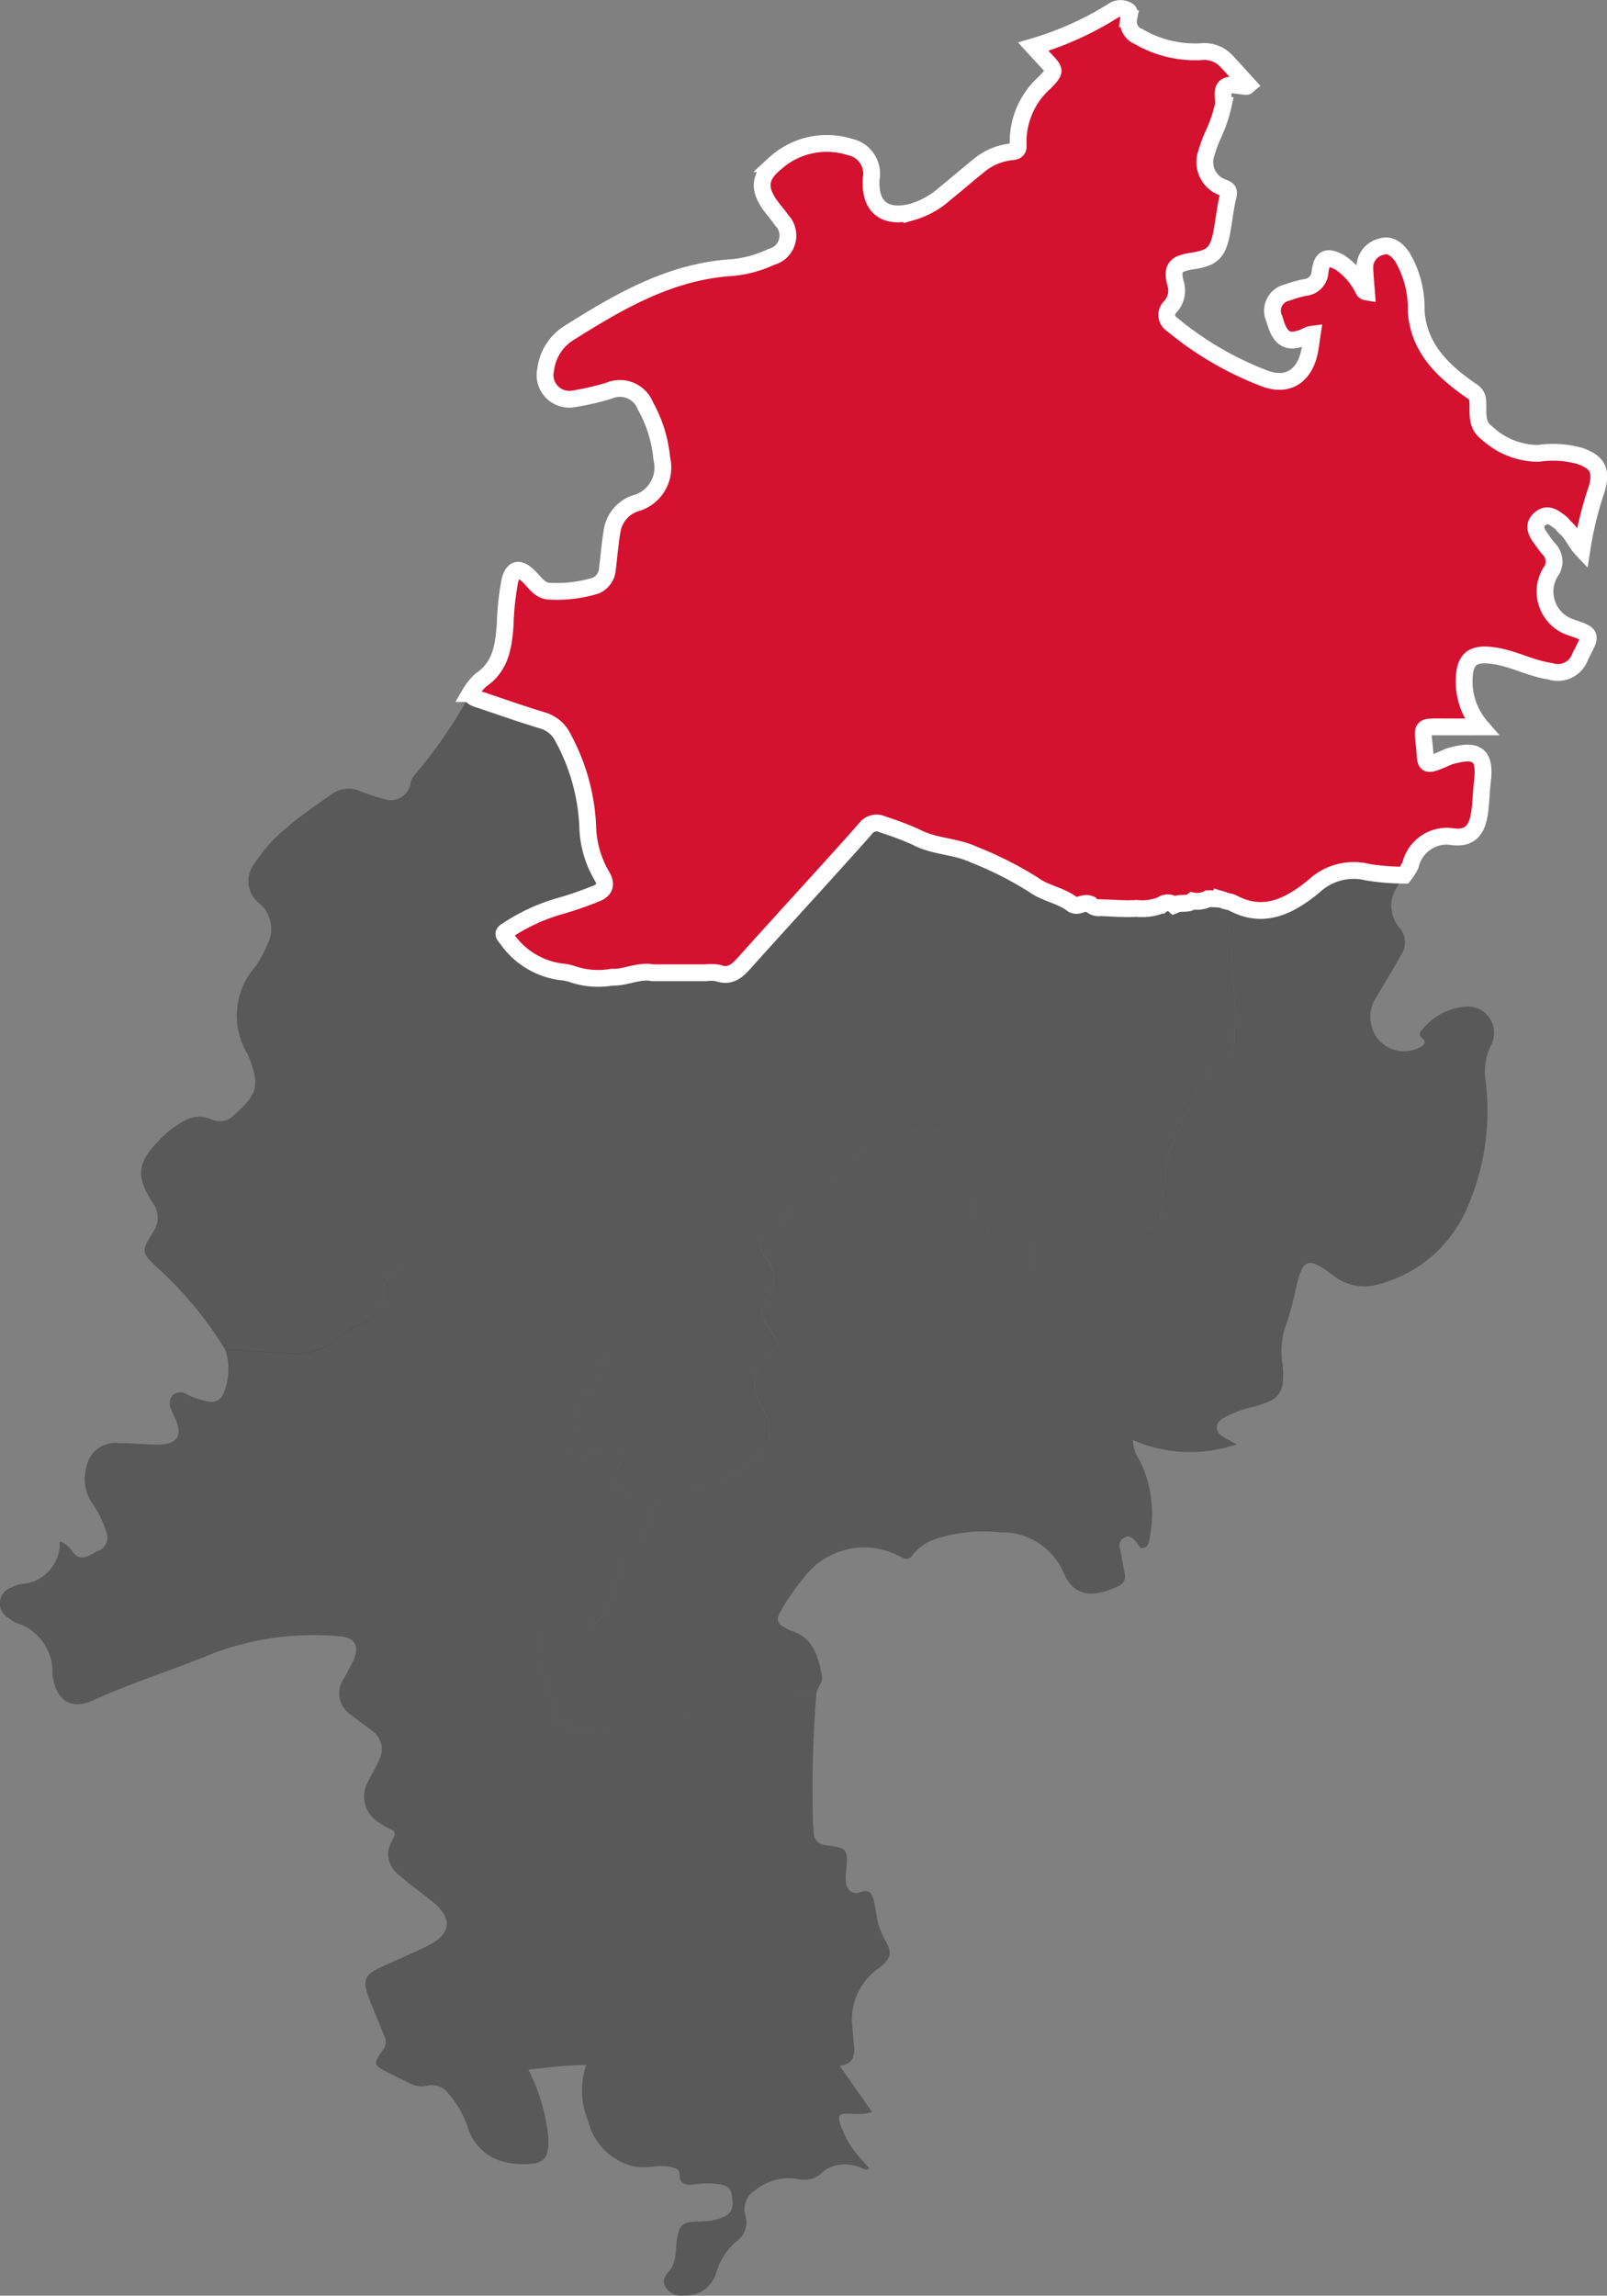 <svg xmlns="http://www.w3.org/2000/svg" width="95.647" height="136.566" viewBox="0 0 95.647 136.566">
  <rect x="0" y="0" width="95.647" height="136.566" fill="#808080" stroke="none"/>
  <g id="Gruppe_1790" data-name="Gruppe 1790" transform="translate(7543.17 -6658.996)">
    <g id="Gruppe_1788" data-name="Gruppe 1788" transform="translate(-7683.17 5811.072)">
      <path id="Vereinigungsmenge_3" data-name="Vereinigungsmenge 3" d="M-4743.4,148.99a1.085,1.085,0,0,1-1.01-.551c-.207-.387.029-.669.249-.932.455-.548.351-1.225.449-1.853.116-.737.271-.98.847-1.053a.069.069,0,0,1,.017,0c.1-.011.217-.019.348-.023a7.459,7.459,0,0,0,.82-.054s0,0,0,0a2.487,2.487,0,0,0,.266-.055c.954-.25,1.123-.563.954-1.516-.062-.358-.249-.481-.587-.57a5.342,5.342,0,0,0-1.732,0c-.426.025-.792-.054-.775-.606.009-.285-.195-.358-.407-.415a2.817,2.817,0,0,0-1.158-.056,3.751,3.751,0,0,1-1.067.008l-.021,0a3.655,3.655,0,0,1-2.782-2.694,4.778,4.778,0,0,1-.12-3.358,23.507,23.507,0,0,0-2.679.2c-.183.019-.368.04-.554.058-.07.008-.141.014-.212.022.025.048.048.095.072.143a11.084,11.084,0,0,1,1.088,3.662,3.408,3.408,0,0,1,.04.385c0,.84-.162,1.215-.694,1.358a2.829,2.829,0,0,1-.67.074h-.117a4.626,4.626,0,0,1-1.178-.139h-.006a3.005,3.005,0,0,1-2.126-2.008,6.034,6.034,0,0,0-1.178-2.068,1.246,1.246,0,0,0-1.074-.486.118.118,0,0,0-.026,0c-.052.007-.105.018-.16.031a1.265,1.265,0,0,1-.2.036,1.652,1.652,0,0,1-.927-.219c-.364-.187-.737-.357-1.1-.544-1.012-.518-1.018-.523-.359-1.46a.755.755,0,0,0,.032-.792c-.313-.778-.647-1.55-.94-2.337-.346-.928-.2-1.282.686-1.7.937-.439,1.9-.83,2.822-1.29,1.448-.72,1.537-1.643.286-2.654-.636-.514-1.313-.982-1.917-1.531a1.692,1.692,0,0,1-.7-1.221c0-.028,0-.054,0-.083a1.219,1.219,0,0,1,.037-.256c0-.018.008-.036.014-.054a2.882,2.882,0,0,1,.258-.627c.154-.293.108-.4-.173-.524a4.317,4.317,0,0,1-.829-.495,1.787,1.787,0,0,1-.514-2.309c.212-.424.466-.83.649-1.264a1.351,1.351,0,0,0-.46-1.829c-.383-.315-.807-.578-1.181-.9a1.526,1.526,0,0,1-.4-2.215c.172-.324.349-.645.505-.975a2.107,2.107,0,0,0,.126-.321h0c.218-.7-.107-1.119-.976-1.168a16.827,16.827,0,0,0-7.543,1.047c-2.34.964-4.764,1.715-7.074,2.766-1.263.576-2.148.041-2.386-1.33a1.416,1.416,0,0,1-.031-.257,3.036,3.036,0,0,0-2.165-3.023,1.789,1.789,0,0,1-.432-.281.993.993,0,0,1,.187-1.835,1.9,1.9,0,0,1,.545-.195,2.431,2.431,0,0,0,2.3-2.538,1.422,1.422,0,0,1,.754.616c.549.7,1.047.139,1.536-.046a.859.859,0,0,0,.48-1.131,6.061,6.061,0,0,0-.855-1.727,2.557,2.557,0,0,1-.322-2.158,1.739,1.739,0,0,1,1.907-1.4c.774-.006,1.55.09,2.325.09,1.21,0,1.534-.552,1.007-1.64a3.422,3.422,0,0,1-.207-.471.716.716,0,0,1,.117-.837.684.684,0,0,1,.839-.037,4.591,4.591,0,0,0,1.279.427.762.762,0,0,0,.905-.538,3.669,3.669,0,0,0,.073-2.584c1.308.086,2.615.185,3.924.256a3.882,3.882,0,0,0,2.916-1.01,4.568,4.568,0,0,1,1.313-.794A1.692,1.692,0,0,0-4761.2,89.4a1.581,1.581,0,0,1,1.32-1.619c.857-.2,1.725-.376,2.6-.5a1.656,1.656,0,0,1,1.521.537,1.284,1.284,0,0,0,1.347.4c.394-.116.508.025.609.324a.453.453,0,0,0,.021.061c.678,1.6.839,1.693,2.519,1.31a1.273,1.273,0,0,1,1.044.189,18.115,18.115,0,0,1,2.479,2.065c.25.244.139.4.008.664a27.67,27.67,0,0,0-2.463,5.32c-.252.967-.041,1.153.907.868.537-.161,1.07-.333,1.611-.478a.665.665,0,0,1,.72.154c.23.262,0,.48-.1.7a4.254,4.254,0,0,0-.28.578c-.154.545-.161,1.051.513,1.266a8.462,8.462,0,0,0,1.682.641c2.25-.784,4.562-1.434,6.491-2.932a2.348,2.348,0,0,0,.25-2.346c-.127-.25-.274-.491-.384-.747a2.292,2.292,0,0,1,.771-3.032c.393-.281.4-.479.155-.816-.141-.191-.234-.413-.377-.6-.47-.622-.682-1.174-.017-1.866a1.841,1.841,0,0,0-.107-2.214c-.668-.832-.519-1.408.472-1.8a.7.7,0,0,0,.39-.321,4.691,4.691,0,0,1,1.627-1.623c1.385-.956,2.538-2.189,3.83-3.259.33-.275.653-.56.974-.845.4-.359.779-.68,1.338-.214a.968.968,0,0,0,.819.065,1.469,1.469,0,0,1,1.687.782,10.543,10.543,0,0,1,1.212,2.493,2.306,2.306,0,0,1,.065,1.583c-.323.815.191,1.32.667,1.981a3.963,3.963,0,0,0,.117-1.183.871.871,0,0,1,.479-.786.693.693,0,0,1,.8.275c.4.471,1.082.66,1.292,1.311.046.184.089.369.135.552l0-.008q.015.767.03,1.533a4.324,4.324,0,0,0,1.333-.758c.921-.636,1.829-1.29,2.733-1.948a.909.909,0,0,1,.968-.1c.557.231,1.133.419,1.685.659.4.176.584.17.672-.349.2-1.189.342-2.383.476-3.578a4.309,4.309,0,0,1,.393-1.422q.879-1.833,1.728-3.683a1.714,1.714,0,0,1,.891-.982c1.137-.357,1.015-1.268,1.041-2.1a46.847,46.847,0,0,0-.573-7.6c.037.011.076.02.113.028-.038-.01-.077-.019-.113-.03a.6.6,0,0,0-.083-.034c-.029-.011-.055-.019-.084-.028a1.392,1.392,0,0,0-.168-.035,3.092,3.092,0,0,0-.448-.018c-.08,0-.157,0-.235,0a1.386,1.386,0,0,1-.907.126h0c-.271.221-.609.1-.907.18l-.191.077a.591.591,0,0,0-.775,0l-.016,0a1.909,1.909,0,0,1-1.04.181c-.136,0-.27,0-.4.006-.719.048-1.447-.023-2.168-.042a.674.674,0,0,1-.581-.2.655.655,0,0,0-.438-.024c-.022.006-.045.012-.069.017a.431.431,0,0,1-.052.013l-.071.019a.485.485,0,0,1-.434-.02c-.7-.538-1.6-.645-2.293-1.147a21.222,21.222,0,0,0-3.591-1.819c-1.089-.51-2.364-.461-3.44-1.042a17.986,17.986,0,0,0-1.984-.749.811.811,0,0,0-1.024.264c-.737.84-1.49,1.668-2.242,2.5-1.645,1.817-3.3,3.625-4.938,5.451-.44.492-.862.893-1.6.623a1.14,1.14,0,0,0-.477-.026c-.077.006-.155.012-.229.012h-3.179a3.149,3.149,0,0,0-1.339.116,3.988,3.988,0,0,1-1.076.148,4.732,4.732,0,0,1-2.332-.175,3.069,3.069,0,0,0-.5-.121,4.669,4.669,0,0,1-3.434-2.011c-.16-.2-.279-.292.023-.469a11.275,11.275,0,0,1,2.965-1.4,21.47,21.47,0,0,0,2.317-.789c.525-.195.671-.538.358-1.061A6.087,6.087,0,0,1-4749,61.58a12.086,12.086,0,0,0-1.455-5.245,1.962,1.962,0,0,0-1.219-1.054c-1.217-.365-2.417-.79-3.62-1.195-.263-.089-.55-.14-.711-.409a3.468,3.468,0,0,1,.644-.8c1.194-.8,1.356-2.027,1.449-3.292a16.726,16.726,0,0,1,.271-2.568c.179-.77.545-.873,1.109-.333.4.381.7.933,1.343.909a7.878,7.878,0,0,0,2.678-.339,1.17,1.17,0,0,0,.69-1.024c.089-.728.149-1.458.268-2.179a2.075,2.075,0,0,1,1.347-1.679,2.207,2.207,0,0,0,1.6-2.67,7.842,7.842,0,0,0-.97-3.127,1.628,1.628,0,0,0-2.15-.92,15.592,15.592,0,0,1-2.138.495,1.439,1.439,0,0,1-1.647-1.754,2.988,2.988,0,0,1,1.333-2.134c3-1.891,6.05-3.681,9.723-3.92a6.879,6.879,0,0,0,2.361-.636,1.309,1.309,0,0,0,.623-2.188c-.18-.267-.393-.513-.589-.768-.782-1.021-.79-1.776.186-2.593a4.569,4.569,0,0,1,4.463-.992,1.626,1.626,0,0,1,1.271,1.9c-.1,1.663.795,2.381,2.423,1.968a5.007,5.007,0,0,0,1.913-1.046c.686-.555,1.352-1.135,2.042-1.689a3.619,3.619,0,0,1,1.93-.838c.235-.025.474-.049.44-.409a4.725,4.725,0,0,1,1.605-3.735c.638-.676.638-.676,0-1.356-.219-.234-.435-.469-.7-.759a19.069,19.069,0,0,0,4.831-2.185.808.808,0,0,1,.747.01c.229.106.13.318.1.513a.936.936,0,0,0,.573,1.051,6.692,6.692,0,0,0,3.71.911,1.8,1.8,0,0,1,1.574.6c.426.451.839.916,1.262,1.38-.053.044-.079.085-.105.084-.408-.012-.9-.179-1.2-.006-.342.2-.117.752-.188,1.145a8.333,8.333,0,0,1-.583,1.709,8.284,8.284,0,0,0-.407,1.089,1.6,1.6,0,0,0,1.016,2.088c.253.109.348.17.267.5-.174.708-.24,1.444-.377,2.162-.233,1.219-.559,1.521-1.763,1.7-1.021.154-1.242.429-.967,1.408a1.4,1.4,0,0,1-.333,1.312.667.667,0,0,0,.111,1.053,19.492,19.492,0,0,0,5.387,3.166c1.485.616,2.531-.1,2.812-1.67.051-.294.089-.591.138-.917a1.092,1.092,0,0,0-.2.046c-1.194.585-1.7.349-2.052-.952a1.105,1.105,0,0,1,.78-1.575,6.366,6.366,0,0,1,1.054-.3.977.977,0,0,0,.883-.937c.106-.837.424-.957,1.172-.554a4.084,4.084,0,0,1,1.328,1.47c.07.1.07.258.263.289-.034-.473-.083-.934-.1-1.4a1.27,1.27,0,0,1,.981-1.292c.56-.185.946.186,1.244.6a5.984,5.984,0,0,1,.831,3.214c.161,2.252,1.618,3.59,3.292,4.755a.706.706,0,0,1,.377.629c.039.672-.13,1.39.561,1.885a4.513,4.513,0,0,0,3.049,1.2,5.9,5.9,0,0,1,2.436.146c1.047.351,1.34.848,1.052,1.91a21.367,21.367,0,0,0-.9,3.65c-.406-.431-.585-.951-.987-1.29-.1-.082-.162-.205-.263-.283-.378-.289-.787-.652-1.256-.227-.442.4-.184.821.1,1.2a6.864,6.864,0,0,0,.427.568,1.055,1.055,0,0,1,.1,1.407,2.238,2.238,0,0,0,1.188,3.255c1.385.465,1.245.449.6,1.734a1.415,1.415,0,0,1-1.8.887c-1.095-.158-2.077-.7-3.167-.893-1.477-.259-1.974.138-1.946,1.628a4.124,4.124,0,0,0,1.008,2.578c-.892,0-1.693,0-2.493,0-1-.007-1.02-.008-.9,1,.149,1.236-.148,1.482,1.347.821a1.438,1.438,0,0,1,.179-.074c1.545-.438,2.144-.174,1.946,1.472-.077.642-.08,1.294-.178,1.932-.151,1-.582,1.486-1.529,1.39a2.228,2.228,0,0,0-2.579,1.686,3.3,3.3,0,0,1-.377.594h0c-.39.66-.918,1.274-.75,2.131a1.866,1.866,0,0,0,.4.943,1.338,1.338,0,0,1,.156,1.675c-.455.831-.958,1.637-1.433,2.455a2.118,2.118,0,0,0,.039,2.538,2.021,2.021,0,0,0,2.507.517c.221-.128.442-.3.154-.537-.254-.207-.172-.351-.01-.526a3.721,3.721,0,0,1,2.555-1.364,1.576,1.576,0,0,1,1.527,2.326,3.442,3.442,0,0,0-.317,2.05,14.363,14.363,0,0,1-1.334,8.117,7.924,7.924,0,0,1-5,4.016,2.977,2.977,0,0,1-2.745-.525c-1.512-1.138-1.8-1.023-2.216.815a16.694,16.694,0,0,1-.675,2.424,4.711,4.711,0,0,0-.1,2.113c.123,1.659-.138,2.044-1.749,2.47a7,7,0,0,0-1.579.561c-.268.143-.561.285-.588.63-.03.393.3.542.57.711.162.1.335.185.6.33a8.482,8.482,0,0,1-6.169-.252,2.061,2.061,0,0,0,.409,1.213,7.247,7.247,0,0,1,.6,4.533c-.034.257-.073.556-.337.659-.307.119-.36-.231-.51-.387-.191-.2-.382-.369-.672-.219a.536.536,0,0,0-.258.662c.1.485.18.975.272,1.461a.627.627,0,0,1-.351.755c-1.411.681-2.625.732-3.275-.777a3.992,3.992,0,0,0-3.789-2.413,9.1,9.1,0,0,0-3.7.358,2.874,2.874,0,0,0-1.493.975c-.246.347-.442.268-.742.118a4.475,4.475,0,0,0-5.707,1.21,12.887,12.887,0,0,0-1.465,2.128c-.207.378-.155.648.244.839a2.894,2.894,0,0,0,.4.219c1.342.4,1.639,1.514,1.86,2.691.078.412-.271.665-.325,1.021l-.051,0h0l.05,0a70.317,70.317,0,0,0-.208,7.495c0,.28.029.56.05.839.037.46.293.664.749.725.149.019.28.037.4.055h0a2.7,2.7,0,0,1,.4.088c.461.145.454.425.388,1.327a2.9,2.9,0,0,0-.006.834.636.636,0,0,0,.51.531.683.683,0,0,0,.324-.042,1.006,1.006,0,0,1,.224-.06c.375-.054.5.215.588.567.1.439.15.891.25,1.332a5.012,5.012,0,0,0,.515,1.18c.34.65.163,1.018-.41,1.458a3.731,3.731,0,0,0-1.644,3.447c.04.407.073.814.109,1.222.039.455-.012.855-.407,1.053,0,0,0,0,0,0a1.314,1.314,0,0,1-.448.119c.008.013.019.026.029.04.651.933,1.255,1.8,1.9,2.715l-.048.016a2.246,2.246,0,0,1-.555.1h0c-.128.008-.257,0-.383,0h0c-.19-.006-.376-.019-.561-.019a.926.926,0,0,0-.174.013c-.249.042-.287.2-.209.5a5.764,5.764,0,0,0,1.342,2.257c.138.161.279.319.424.485-.017.011-.032.022-.048.03-.181.1-.316-.02-.449-.07a2.448,2.448,0,0,0-1.593-.109,2.158,2.158,0,0,0-.818.479,1.305,1.305,0,0,1-.413.258h0a1.764,1.764,0,0,1-.958.049,3.058,3.058,0,0,0-1.777.22c-.033.013-.065.028-.1.043a3.888,3.888,0,0,0-.921.628,1.349,1.349,0,0,0-.282,1.334,1.42,1.42,0,0,1-.594,1.522,3.916,3.916,0,0,0-1.178,1.9,2.033,2.033,0,0,1-.739.973.058.058,0,0,0-.012.008,1.9,1.9,0,0,1-.89.293l-.09.006c-.071,0-.146,0-.224,0Zm-8.424-37.15c.135.3.3.612.438.927l0,.012a2.714,2.714,0,0,1,.283,1.4c-.068.612.149.836.682.913a15.251,15.251,0,0,0,1.769.155,12.137,12.137,0,0,0,1.414-.041,12.22,12.22,0,0,1-1.411.039,15.22,15.22,0,0,1-1.769-.154c-.533-.078-.751-.3-.682-.913a2.717,2.717,0,0,0-.285-1.4l0-.011c-.138-.315-.3-.622-.436-.927-.007-.013-.013-.028-.019-.041,0,.013.012.028.018.041a4.194,4.194,0,0,1-.96-.14A4.185,4.185,0,0,0-4751.824,111.839Zm6.251,3.088q-.38.094-.76.158.379-.064.757-.157l.1-.025Zm1.79-.333a3.741,3.741,0,0,1,.475.029c.076.01.151.023.229.036a3.566,3.566,0,0,0,.666.066,3.565,3.565,0,0,1-.665-.066c-.078-.014-.154-.026-.229-.036a3.722,3.722,0,0,0-.473-.03h-.013a4.067,4.067,0,0,0-.573.043,4.022,4.022,0,0,1,.572-.042Zm3.236-.7.017,0h0l-.016,0-.01,0h0Zm1-.074a.146.146,0,0,0,.128.01.148.148,0,0,1-.127-.011,1.028,1.028,0,0,1-.24-.162h0A1.042,1.042,0,0,0-4739.544,113.82Zm-.279-.151-.157.052.156-.05.012,0Zm.587-.366h0Zm1.611-.085c-.192.015-.383.03-.575.043.192-.013.384-.028.576-.043a15.46,15.46,0,0,1,2.136-.068h0c-.179-.011-.358-.015-.537-.015C-4736.558,113.134-4737.091,113.175-4737.624,113.218Zm-13.607-3.985a2.162,2.162,0,0,0-.609,2.566,2.163,2.163,0,0,1,.61-2.566,1.041,1.041,0,0,1,.779-.356h0A1.041,1.041,0,0,0-4751.231,109.232Zm3.1-.7a5.661,5.661,0,0,0,.938-2.712c.127-.639.209-1.306,1.06-1.4a.22.22,0,0,0,.16-.1,6.141,6.141,0,0,0,.831-2.353,6.151,6.151,0,0,1-.832,2.353.218.218,0,0,1-.16.1c-.85.094-.932.761-1.061,1.4a5.65,5.65,0,0,1-.937,2.712,1.363,1.363,0,0,1-1.051.631A1.363,1.363,0,0,0-4748.128,108.535Zm-1.8.453.027.011-.027-.011-.034-.013Zm44.133-43.835a4.6,4.6,0,0,1,1.2-.728,4.583,4.583,0,0,0-1.2.728,5.2,5.2,0,0,1-3.164,1.433A5.2,5.2,0,0,0-4705.793,65.153Zm-4.8,1Zm7.994-1.845c.068.017.137.031.2.044-.068-.013-.136-.027-.2-.044Z" transform="translate(4924 835.5)" fill="#404040" opacity="0.6"/>
      <path id="Pfad_3391" data-name="Pfad 3391" d="M130,334.684c-.027.836.1,1.748-1.041,2.1a1.715,1.715,0,0,0-.891.983q-.851,1.847-1.728,3.682a4.337,4.337,0,0,0-.392,1.422c-.133,1.2-.278,2.39-.476,3.579-.087.52-.269.526-.672.35-.552-.241-1.128-.429-1.684-.659a.909.909,0,0,0-.967.1c-.9.658-1.813,1.312-2.733,1.947a4.326,4.326,0,0,1-1.334.757c-.009-.511-.019-1.022-.03-1.533l0,.009c-.045-.184-.089-.369-.135-.553-.21-.651-.893-.84-1.292-1.311a.692.692,0,0,0-.8-.274.868.868,0,0,0-.479.786,4.015,4.015,0,0,1-.117,1.183c-.476-.662-.99-1.167-.668-1.981a2.3,2.3,0,0,0-.065-1.583,10.551,10.551,0,0,0-1.213-2.492,1.468,1.468,0,0,0-1.687-.782.964.964,0,0,1-.818-.065c-.559-.466-.937-.145-1.337.214-.321.286-.643.571-.975.845-1.291,1.069-2.444,2.3-3.83,3.259a4.7,4.7,0,0,0-1.627,1.623.7.7,0,0,1-.39.321c-.99.386-1.141.962-.471,1.794a1.842,1.842,0,0,1,.106,2.214c-.665.691-.453,1.244.017,1.866.142.188.237.41.377.6.249.338.238.536-.154.817a2.292,2.292,0,0,0-.772,3.031c.111.256.258.5.385.747a2.348,2.348,0,0,1-.25,2.346c-1.929,1.5-4.24,2.149-6.49,2.932a8.421,8.421,0,0,1-1.682-.641c-.673-.215-.667-.721-.513-1.266a4.222,4.222,0,0,1,.28-.577c.1-.224.331-.443.1-.7a.665.665,0,0,0-.721-.154c-.541.145-1.075.317-1.611.478-.948.285-1.159.1-.906-.867a27.626,27.626,0,0,1,2.462-5.321c.131-.26.242-.42-.009-.663a18.08,18.08,0,0,0-2.478-2.066,1.273,1.273,0,0,0-1.045-.188c-1.679.383-1.841.29-2.519-1.31-.008-.02-.014-.04-.021-.061-.1-.3-.215-.441-.608-.325a1.285,1.285,0,0,1-1.348-.4,1.655,1.655,0,0,0-1.521-.537c-.873.126-1.74.3-2.6.5a1.581,1.581,0,0,0-1.321,1.618,1.69,1.69,0,0,1-1.245,1.745,4.62,4.62,0,0,0-1.313.794,3.876,3.876,0,0,1-2.914,1.01c-1.309-.07-2.617-.168-3.924-.255a22.583,22.583,0,0,0-4.015-4.85c-1-.926-.984-.965-.269-2.141a1.477,1.477,0,0,0-.031-1.737c-1.024-1.6-.915-2.383.418-3.749a5.6,5.6,0,0,1,1.485-1.129,1.7,1.7,0,0,1,1.552-.095,1.189,1.189,0,0,0,1.414-.264c1.385-1.248,1.517-1.723.853-3.445a.869.869,0,0,0-.047-.119A4.4,4.4,0,0,1,71.711,331a6.921,6.921,0,0,0,.68-1.244,2.01,2.01,0,0,0-.449-2.526,1.668,1.668,0,0,1-.269-2.378,8.963,8.963,0,0,1,1.942-2.15c.817-.707,1.713-1.309,2.593-1.929a1.731,1.731,0,0,1,1.71-.227,9.845,9.845,0,0,0,1.469.483,1.186,1.186,0,0,0,1.563-.98,1.346,1.346,0,0,1,.277-.5,27.2,27.2,0,0,0,3.274-4.79c.161.268.448.32.711.409,1.2.4,2.4.83,3.62,1.195a1.957,1.957,0,0,1,1.22,1.054,12.079,12.079,0,0,1,1.455,5.245,6.094,6.094,0,0,0,.839,2.943c.313.523.167.866-.357,1.062a21.713,21.713,0,0,1-2.317.788,11.313,11.313,0,0,0-2.966,1.4c-.3.177-.183.267-.022.47a4.666,4.666,0,0,0,3.433,2.011,2.981,2.981,0,0,1,.5.122,4.737,4.737,0,0,0,2.332.175c.82.04,1.582-.423,2.415-.264h3.18a2.2,2.2,0,0,1,.706.014c.737.271,1.159-.131,1.6-.623,1.636-1.827,3.294-3.634,4.939-5.452.751-.829,1.5-1.656,2.241-2.5a.813.813,0,0,1,1.024-.264,18.241,18.241,0,0,1,1.985.75c1.076.581,2.351.532,3.44,1.042a21.2,21.2,0,0,1,3.591,1.819c.694.5,1.594.608,2.294,1.147a.488.488,0,0,0,.434.021l.07-.019.052-.013.07-.017a.644.644,0,0,1,.438.023.674.674,0,0,0,.581.2c.722.019,1.45.091,2.169.043a3.043,3.043,0,0,0,1.441-.188l.016,0a.59.59,0,0,1,.775,0l.19-.078c.3-.08.637.041.908-.18h0a1.385,1.385,0,0,0,.908-.126,6.61,6.61,0,0,1,.682.019,1.493,1.493,0,0,1,.168.035c.028.008.056.017.084.027s.056.022.083.035a47.014,47.014,0,0,1,.572,7.6" transform="translate(83.489 574.427)" fill="#404040" opacity="0.6"/>
    </g>
    <path id="Pfad_3663" data-name="Pfad 3663" d="M279.858,30.376c-.441.4-.184.821.1,1.2a6.847,6.847,0,0,0,.427.568,1.054,1.054,0,0,1,.1,1.407,2.237,2.237,0,0,0,1.187,3.255c1.387.465,1.245.449.6,1.734a1.415,1.415,0,0,1-1.8.888c-1.1-.159-2.078-.7-3.168-.893-1.476-.26-1.974.137-1.946,1.627a4.121,4.121,0,0,0,1.009,2.578c-.892,0-1.693.005-2.493,0-1-.006-1.019-.008-.9,1,.149,1.235-.148,1.481,1.346.821a1.546,1.546,0,0,1,.18-.074c1.544-.439,2.143-.175,1.946,1.472-.076.642-.08,1.293-.177,1.932-.151,1-.583,1.486-1.53,1.39a2.227,2.227,0,0,0-2.579,1.686,3.278,3.278,0,0,1-.377.594,13.73,13.73,0,0,1-2.175-.179,3.461,3.461,0,0,0-3.2.844c-1.363,1.108-2.923,2-4.8,1a1.429,1.429,0,0,0-.365-.114c-.041-.01-.084-.021-.124-.032a.65.65,0,0,0-.083-.034c-.029-.01-.056-.019-.084-.027a1.256,1.256,0,0,0-.168-.035,6.639,6.639,0,0,0-.682-.019,1.385,1.385,0,0,1-.908.126h0c-.271.221-.61.1-.908.18l-.19.078a.59.59,0,0,0-.776,0l-.016,0a3.044,3.044,0,0,1-1.441.188c-.719.048-1.446-.023-2.169-.043a.674.674,0,0,1-.581-.2.644.644,0,0,0-.438-.023l-.07.017-.052.013-.07.019a.488.488,0,0,1-.434-.021c-.7-.539-1.6-.645-2.294-1.147a21.209,21.209,0,0,0-3.591-1.819c-1.089-.51-2.364-.461-3.44-1.042a18.253,18.253,0,0,0-1.985-.75.813.813,0,0,0-1.024.264c-.737.842-1.49,1.669-2.241,2.5-1.646,1.818-3.3,3.625-4.939,5.452-.44.492-.862.893-1.6.623a2.207,2.207,0,0,0-.706-.014h-3.18c-.832-.159-1.6.3-2.415.264a4.736,4.736,0,0,1-2.332-.175,2.974,2.974,0,0,0-.5-.122,4.666,4.666,0,0,1-3.433-2.011c-.161-.2-.28-.293.022-.47a11.313,11.313,0,0,1,2.966-1.4,21.711,21.711,0,0,0,2.317-.788c.524-.2.671-.539.357-1.062a6.094,6.094,0,0,1-.839-2.943,12.079,12.079,0,0,0-1.455-5.245,1.957,1.957,0,0,0-1.22-1.054c-1.217-.365-2.416-.791-3.62-1.195-.263-.089-.55-.141-.711-.409a3.462,3.462,0,0,1,.643-.8c1.194-.8,1.356-2.027,1.45-3.292a16.764,16.764,0,0,1,.269-2.569c.18-.769.545-.873,1.109-.333.4.381.7.933,1.344.909a7.891,7.891,0,0,0,2.677-.338,1.169,1.169,0,0,0,.69-1.024c.089-.728.15-1.458.268-2.18A2.077,2.077,0,0,1,226,29.45a2.208,2.208,0,0,0,1.6-2.671,7.88,7.88,0,0,0-.97-3.127,1.63,1.63,0,0,0-2.152-.919,15.544,15.544,0,0,1-2.137.495,1.439,1.439,0,0,1-1.648-1.754,2.993,2.993,0,0,1,1.333-2.134c3-1.892,6.05-3.681,9.723-3.92a6.912,6.912,0,0,0,2.361-.636,1.309,1.309,0,0,0,.623-2.188c-.181-.267-.394-.513-.59-.769-.781-1.02-.79-1.775.186-2.593a4.569,4.569,0,0,1,4.463-.992,1.624,1.624,0,0,1,1.271,1.9c-.1,1.664.795,2.381,2.424,1.968a5,5,0,0,0,1.912-1.045c.686-.555,1.353-1.135,2.043-1.69a3.619,3.619,0,0,1,1.929-.839c.236-.025.474-.049.441-.409a4.725,4.725,0,0,1,1.6-3.735c.638-.676.638-.676,0-1.356-.219-.234-.435-.47-.7-.759a19.072,19.072,0,0,0,4.83-2.185.81.81,0,0,1,.747.009c.229.106.129.318.1.513a.937.937,0,0,0,.574,1.051,6.7,6.7,0,0,0,3.709.911,1.8,1.8,0,0,1,1.574.6c.426.452.839.917,1.262,1.38-.053.044-.08.085-.106.084-.408-.012-.9-.179-1.2-.006-.343.2-.117.752-.189,1.146a8.314,8.314,0,0,1-.583,1.709,8.161,8.161,0,0,0-.406,1.089,1.6,1.6,0,0,0,1.015,2.088c.254.109.348.17.268.5-.175.708-.241,1.444-.378,2.162-.233,1.218-.558,1.521-1.762,1.7-1.021.154-1.242.429-.967,1.409a1.4,1.4,0,0,1-.334,1.312.668.668,0,0,0,.113,1.054,19.451,19.451,0,0,0,5.386,3.165c1.485.616,2.531-.1,2.812-1.67.052-.294.089-.59.138-.917a1.084,1.084,0,0,0-.2.045c-1.195.585-1.7.35-2.052-.952a1.105,1.105,0,0,1,.781-1.576,6.272,6.272,0,0,1,1.054-.3.978.978,0,0,0,.883-.937c.106-.836.423-.957,1.172-.553a4.091,4.091,0,0,1,1.328,1.469c.069.1.069.258.263.29-.034-.474-.083-.935-.1-1.4a1.271,1.271,0,0,1,.981-1.292c.559-.185.946.186,1.244.6A5.986,5.986,0,0,1,272.5,18c.161,2.253,1.617,3.59,3.292,4.755a.706.706,0,0,1,.377.629c.039.672-.13,1.39.561,1.885a4.514,4.514,0,0,0,3.049,1.2,5.911,5.911,0,0,1,2.437.146c1.046.351,1.34.848,1.051,1.911a21.253,21.253,0,0,0-.9,3.65c-.406-.431-.585-.95-.988-1.289-.1-.082-.162-.206-.263-.284-.378-.289-.786-.651-1.256-.227" transform="translate(-7731.382 6659.497)" fill="#d51130" stroke="#fff" stroke-width="1"/>
  </g>
</svg>
